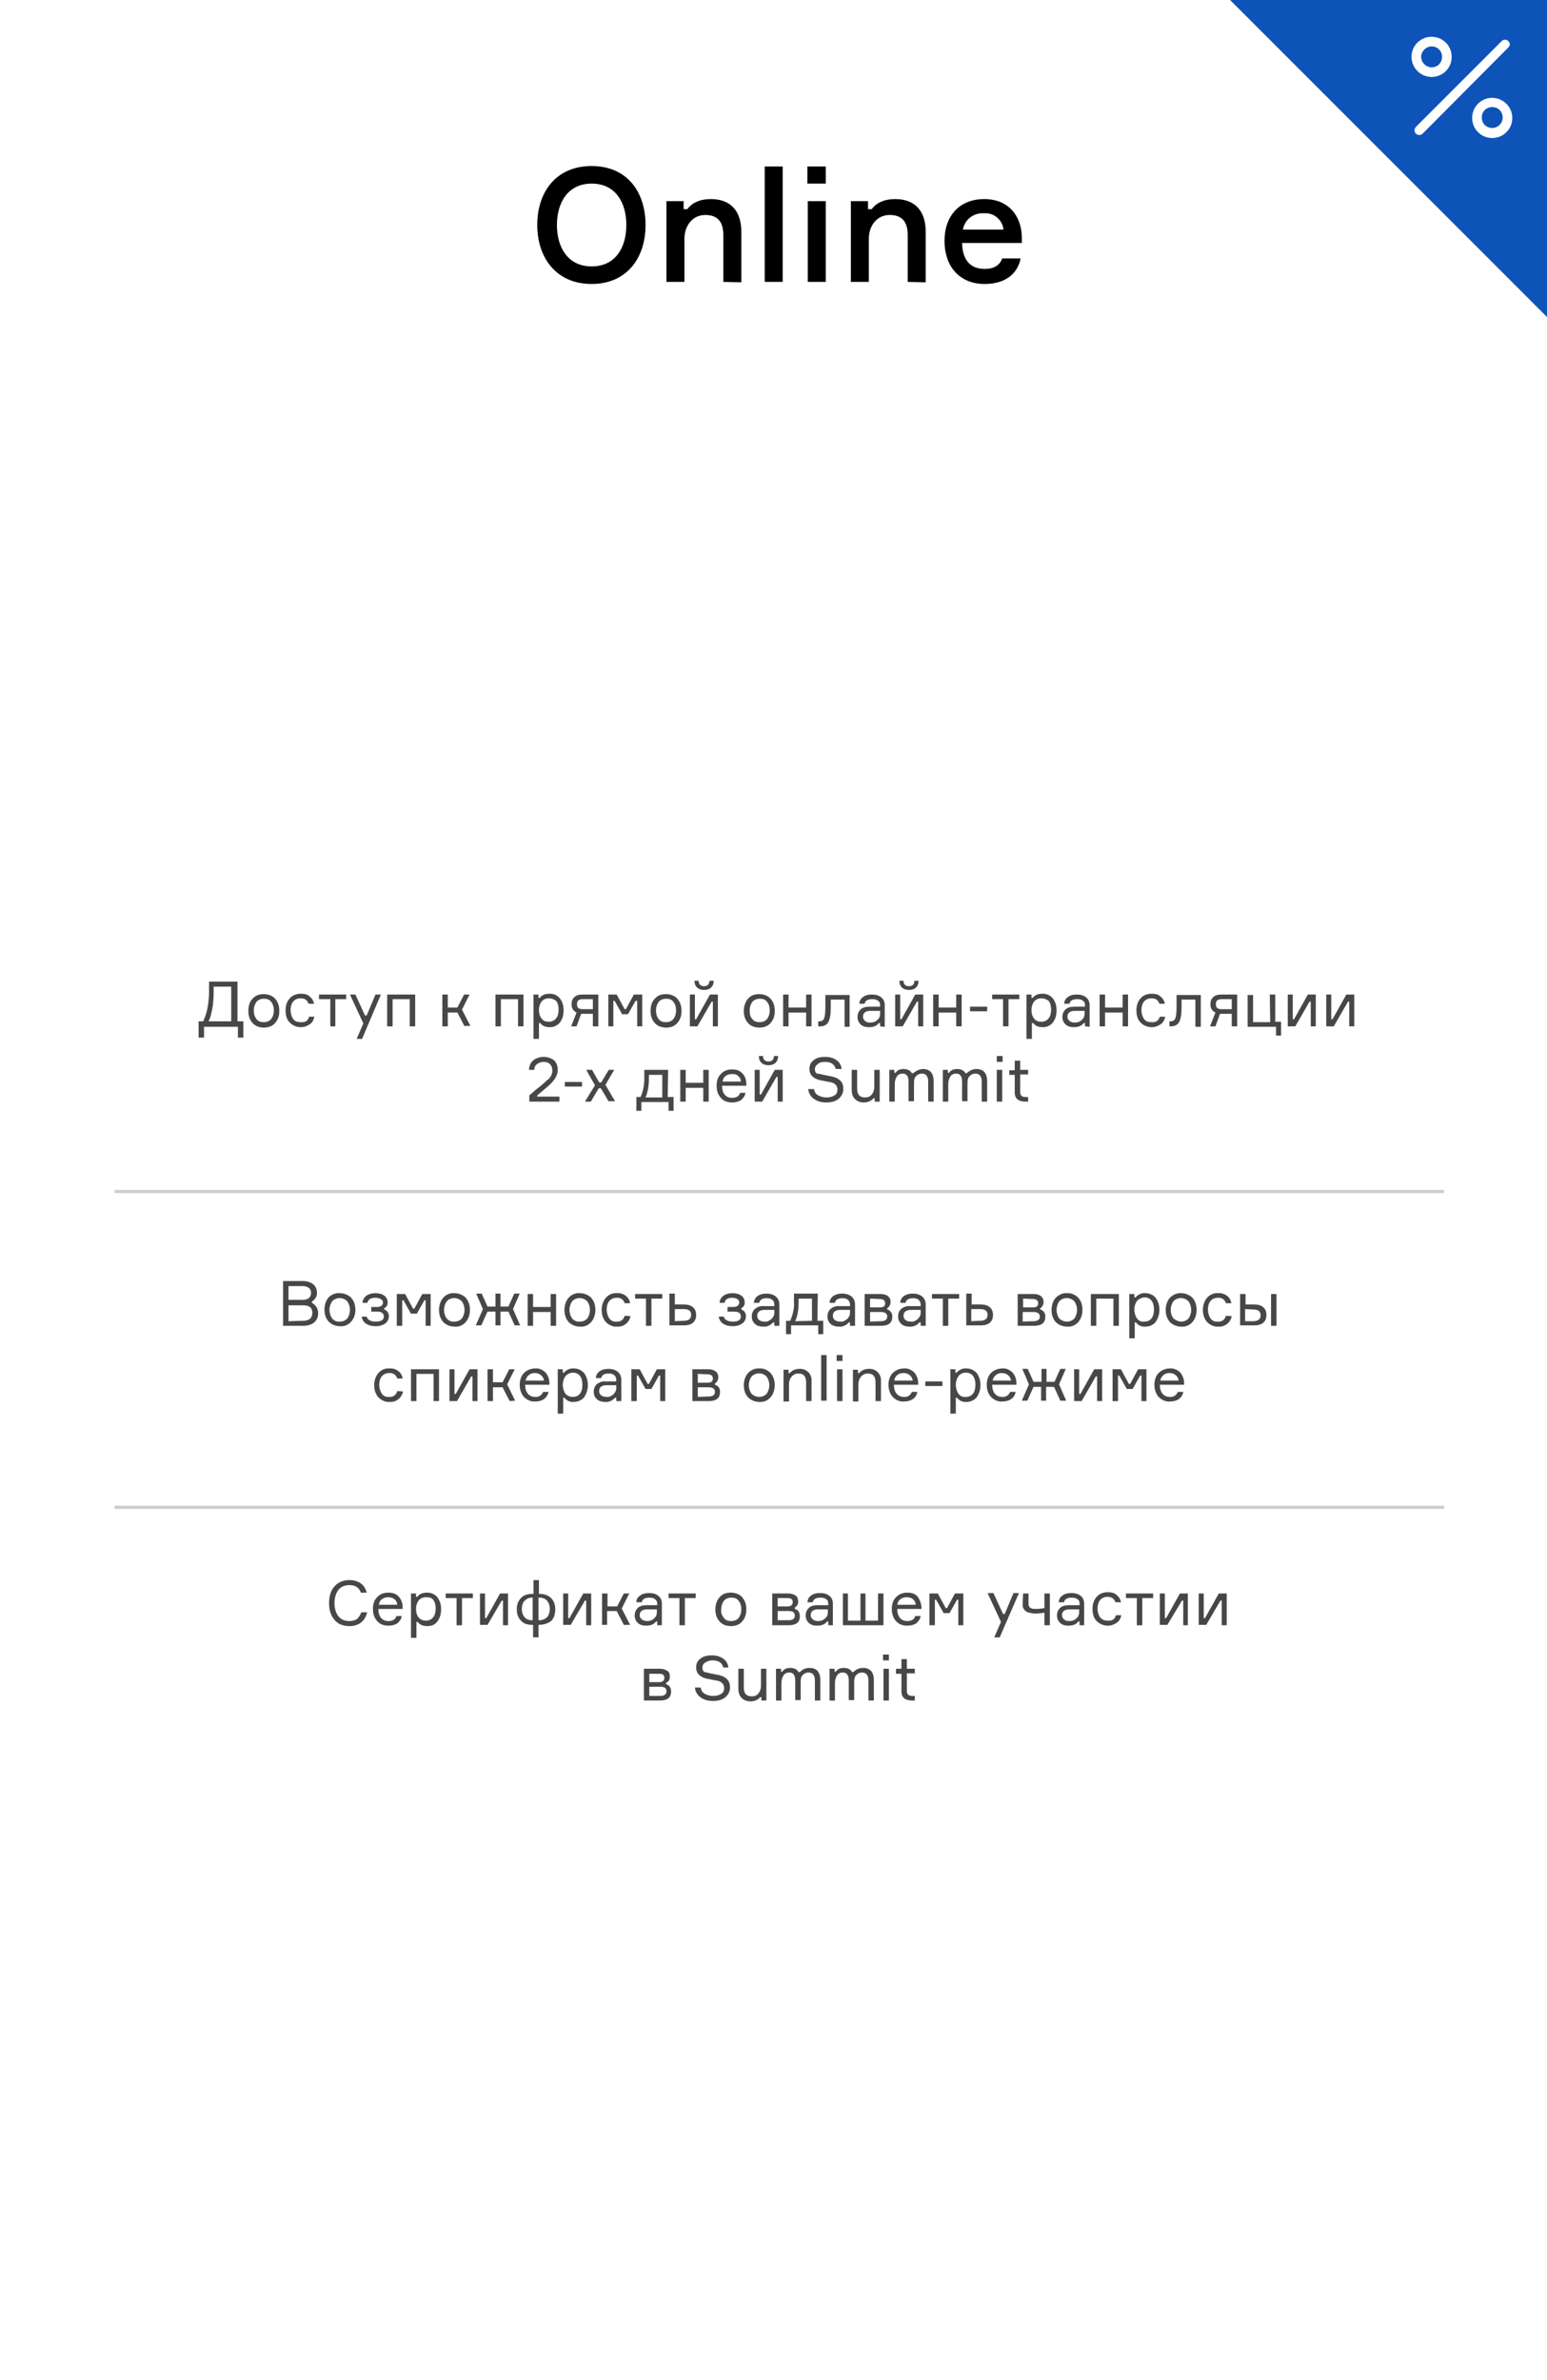 <?xml version="1.0" encoding="UTF-8"?> <!-- Generator: Adobe Illustrator 21.1.0, SVG Export Plug-In . SVG Version: 6.00 Build 0) --> <svg xmlns="http://www.w3.org/2000/svg" xmlns:xlink="http://www.w3.org/1999/xlink" id="Layer_1" x="0px" y="0px" viewBox="0 0 370 569" style="enable-background:new 0 0 370 569;" xml:space="preserve"> <style type="text/css"> .st0{fill:#FFFFFF;} .st1{fill:#0E54B8;} .st2{fill:#FFFFFF;stroke:#FFFFFF;stroke-miterlimit:10;} .st3{fill:#474747;} .st4{fill:none;stroke:#CCCCCC;stroke-width:0.75;stroke-miterlimit:10;} </style> <title>Price_SMS_2019</title> <rect y="-18.6" class="st0" width="370" height="888.6"></rect> <path d="M154.4,53.8c0,7.9-4.5,14.1-12.9,14.1s-13-6.2-13-14.1s4.5-14.1,13-14.1S154.4,45.9,154.4,53.8z M149.8,53.8 c0-5.4-2.6-9.9-8.3-9.9s-8.3,4.6-8.3,9.9s2.6,9.9,8.3,9.9S149.8,59.2,149.8,53.8L149.8,53.8z"></path> <path d="M173,67.4V56.2c0-3.2-1.4-4.8-4.3-4.8c-3.1,0-5,2.6-5,5.7v10.3h-4.3V48.1h4.1V50h0.9c1.1-1.5,3-2.4,5.6-2.4 c4.8,0,7.3,2.9,7.3,7.8v12.1L173,67.4L173,67.4z"></path> <path d="M187.2,39.8v27.6h-4.3V39.8H187.2z"></path> <path d="M193.1,43.9v-4.1h4.4v4.1H193.1z M197.5,67.4h-4.3V48.1h4.3V67.4z"></path> <path d="M217.1,67.4V56.2c0-3.2-1.4-4.8-4.3-4.8c-3.1,0-5,2.6-5,5.7v10.3h-4.3V48.1h4.1V50h0.9c1.1-1.5,3-2.4,5.6-2.4 c4.8,0,7.3,2.9,7.3,7.8v12.1L217.1,67.4L217.1,67.4z"></path> <path d="M244.4,58.1h-14.3c0.1,4,1.9,6.2,5.4,6.2c2.3,0,3.6-0.9,4.2-2.5h4.4c-0.7,3.6-3.6,6.1-8.6,6.1c-6.1,0-9.6-4.3-9.6-10.3 s3.6-10,9.5-10s8.9,4.1,9,9.1L244.4,58.1z M230.3,54.9h9.7c-0.2-2.3-2.3-4.1-4.6-3.9C232.9,50.8,230.7,52.5,230.3,54.9L230.3,54.9z"></path> <polygon class="st1" points="371.2,-1.3 371.2,77 292.9,-1.3 "></polygon> <path class="st2" d="M342.4,17.9c2.4,0,4.3-1.9,4.3-4.3s-1.9-4.3-4.3-4.3s-4.3,1.9-4.3,4.3S340.1,17.9,342.4,17.9L342.4,17.9z M342.4,10.6c1.7,0,3,1.3,3,3s-1.3,3-3,3l0,0c-1.6,0-3-1.4-3-3S340.8,10.6,342.4,10.6L342.4,10.6z"></path> <path class="st2" d="M356.9,23.9c-2.4,0-4.3,1.9-4.3,4.3s1.9,4.3,4.3,4.3s4.3-1.9,4.3-4.3l0,0C361.2,25.8,359.2,23.9,356.9,23.9z M356.9,31.1c-1.7,0-3-1.3-3-3s1.3-3,3-3s3,1.3,3,3C359.9,29.8,358.5,31.1,356.9,31.1z"></path> <path class="st2" d="M359.9,10c-0.2,0-0.3,0.1-0.4,0.2L339,30.7c-0.2,0.2-0.3,0.6,0,0.9l0,0c0.2,0.2,0.6,0.3,0.9,0l0,0L360.4,11 c0.1-0.1,0.2-0.3,0.2-0.4c0-0.2-0.1-0.3-0.2-0.4C360.2,10,360.1,10,359.9,10z"></path> <path class="st3" d="M74.6,311.5c0.9,0.5,1.5,1.4,1.5,2.5c0,1.8-1.3,3-3.6,3h-4.8v-10.7h4.7c2.2,0,3.4,1.2,3.4,2.7 c0.1,0.9-0.4,1.7-1.2,2.2V311.5z M69,307.5v3.3h3.3c1.4,0,2.1-0.6,2.1-1.7s-0.9-1.6-2.1-1.6L69,307.5L69,307.5z M72.4,315.8 c1.4,0,2.3-0.5,2.3-1.9s-0.9-1.8-2.3-1.8H69v3.8L72.4,315.8z"></path> <path class="st3" d="M81.3,309.2c1,0,2,0.4,2.7,1.1c0.7,0.8,1,1.8,1,2.9c0,1-0.3,2-1,2.8s-1.7,1.2-2.7,1.1c-1,0-2-0.4-2.7-1.1 c-0.7-0.8-1-1.8-1-2.9c0-1,0.3-2.1,1-2.9C79.3,309.5,80.3,309.1,81.3,309.2z M81.3,316c0.7,0,1.4-0.3,1.8-0.8c0.4-0.6,0.6-1.3,0.6-2 s-0.2-1.4-0.6-2c-0.9-1-2.4-1.1-3.4-0.3c-0.1,0.1-0.2,0.2-0.3,0.3c-0.4,0.6-0.6,1.3-0.6,2s0.2,1.4,0.6,2 C79.9,315.8,80.6,316.1,81.3,316L81.3,316z"></path> <path class="st3" d="M89.7,310.3c-1,0-1.7,0.4-1.8,1.2h-1.2c0.1-1.4,1.3-2.3,3.1-2.3s2.9,0.9,2.9,2.1c0.1,0.6-0.2,1.2-0.8,1.5v0.3 c0.7,0.2,1.2,1,1.1,1.7c0,0.6-0.3,1.2-0.8,1.6c-0.7,0.5-1.5,0.7-2.3,0.7c-2,0-3.2-0.9-3.4-2.3h1.2c0.2,0.8,1,1.2,2.2,1.2 s1.9-0.4,1.9-1.2s-0.5-1.2-1.7-1.2h-1.3v-1.1h1.3c1,0,1.5-0.4,1.5-1.1S90.7,310.3,89.7,310.3z"></path> <path class="st3" d="M94.9,317v-7.6h2l1.9,3.5h0.3l1.9-3.5h2v7.6h-1.2v-6.1h-0.3l-1.8,3.2h-1.4l-1.8-3.2h-0.3v6.1H94.9z"></path> <path class="st3" d="M108.7,309.2c1,0,2,0.4,2.7,1.1c0.7,0.8,1,1.8,1,2.9c0,1-0.3,2.1-1,2.9s-1.7,1.2-2.7,1.1c-1,0-2-0.4-2.7-1.1 c-0.7-0.8-1-1.8-1-2.9c0-1,0.3-2.1,1-2.9C106.7,309.5,107.7,309.1,108.7,309.2z M108.7,316c0.7,0,1.4-0.3,1.8-0.8 c0.4-0.6,0.6-1.3,0.6-2s-0.2-1.4-0.6-2c-0.9-1-2.4-1.1-3.4-0.3c-0.1,0.1-0.2,0.2-0.3,0.3c-0.4,0.6-0.6,1.3-0.6,2s0.2,1.4,0.6,2 C107.3,315.8,108,316.1,108.7,316L108.7,316z"></path> <path class="st3" d="M116.6,313.6l-1.5,3.3h-1.3l1.7-3.9l-1.6-3.7h1.3l1.4,3.1h1.9v-3.1h1.2v3.1h1.9l1.4-3.1h1.3l-1.6,3.7l1.7,3.9 h-1.3l-1.5-3.3h-1.9v3.3h-1.2v-3.3H116.6z"></path> <path class="st3" d="M133,317h-1.3v-3.3h-4.2v3.3h-1.3v-7.6h1.3v3.1h4.2v-3.1h1.3V317z"></path> <path class="st3" d="M138.7,309.2c1,0,2,0.4,2.7,1.1c0.7,0.8,1,1.8,1,2.9c0,1-0.3,2.1-1,2.9s-1.7,1.2-2.7,1.1c-1,0-2-0.4-2.7-1.1 c-0.7-0.8-1-1.8-1-2.9c0-1,0.3-2.1,1-2.9C136.7,309.5,137.7,309.1,138.7,309.2z M138.7,316c0.7,0,1.4-0.3,1.8-0.8 c0.4-0.6,0.6-1.3,0.6-2s-0.2-1.4-0.6-2c-0.9-1-2.4-1.1-3.4-0.3c-0.1,0.1-0.2,0.2-0.3,0.3c-0.4,0.6-0.6,1.3-0.6,2s0.2,1.4,0.6,2 C137.3,315.8,138,316.1,138.7,316L138.7,316z"></path> <path class="st3" d="M150.8,314.7c-0.3,1.5-1.6,2.6-3.2,2.5c-1,0.1-2-0.4-2.7-1.1c-0.7-0.8-1-1.8-1-2.9c0-1,0.3-2.1,1-2.9 s1.7-1.2,2.7-1.1c1.5-0.1,2.9,0.9,3.1,2.4h-1.3c-0.2-0.8-1-1.4-1.9-1.3c-1.6,0-2.4,1.2-2.4,2.8c0,0.7,0.2,1.5,0.6,2.1 c0.4,0.6,1.1,0.9,1.8,0.8c0.9,0.1,1.7-0.5,1.9-1.4L150.8,314.7z"></path> <path class="st3" d="M151.9,310.5v-1.1h6.5v1.1h-2.6v6.5h-1.3v-6.5H151.9z"></path> <path class="st3" d="M161.4,309.4v2.5h2.2c1.8,0,2.9,0.9,2.9,2.5s-1,2.5-2.9,2.5h-3.5v-7.6h1.3V309.4z M163.5,315.8 c1.2,0,1.8-0.5,1.8-1.4s-0.5-1.4-1.8-1.4h-2.1v2.9L163.5,315.8z"></path> <path class="st3" d="M175.1,310.3c-1,0-1.7,0.4-1.8,1.2h-1.2c0.1-1.4,1.3-2.3,3.1-2.3s2.9,0.9,2.9,2.1c0.1,0.6-0.2,1.2-0.8,1.5v0.3 c0.7,0.2,1.2,1,1.1,1.7c0,0.6-0.3,1.2-0.8,1.6c-0.7,0.5-1.5,0.7-2.3,0.7c-2,0-3.2-0.9-3.4-2.3h1.2c0.2,0.8,1,1.2,2.2,1.2 s1.9-0.4,1.9-1.2s-0.5-1.2-1.7-1.2H174v-1.1h1.3c1,0,1.5-0.4,1.5-1.1S176.1,310.3,175.1,310.3z"></path> <path class="st3" d="M185.2,317v-0.8h-0.3c-0.6,0.7-1.5,1.1-2.4,1c-0.7,0-1.5-0.2-2-0.7s-0.7-1.1-0.7-1.7c0-0.7,0.2-1.3,0.7-1.8 c0.6-0.5,1.4-0.8,2.2-0.7h2.5V312c0-1-0.6-1.6-1.8-1.6c-1.1,0-1.7,0.4-1.8,1.1h-1.3c0.1-1.4,1.3-2.2,3-2.2c1.9,0,3.1,1,3.1,2.6v5.1 H185.2z M184.5,315.4c0.4-0.4,0.7-0.9,0.7-1.5v-0.7h-2.3c-1.2,0-1.8,0.5-1.8,1.4s0.7,1.4,1.8,1.4C183.4,316.1,184,315.8,184.5,315.4 L184.5,315.4z"></path> <path class="st3" d="M195.5,315.8h1.4v3.2h-1.2v-2.1h-6.5v2.1H188v-3.2h1c0.6-1.4,1-2.9,0.9-4.4v-2.1h5.7L195.5,315.8z M194.2,315.8 v-5.3H191v1c0,1.5-0.2,3-0.8,4.4L194.2,315.8z"></path> <path class="st3" d="M203.3,317v-0.8H203c-0.6,0.7-1.5,1.1-2.4,1c-0.7,0-1.5-0.2-2-0.7s-0.7-1.1-0.7-1.7c0-0.7,0.2-1.3,0.7-1.8 c0.6-0.5,1.4-0.8,2.2-0.7h2.5V312c0-1-0.6-1.6-1.8-1.6c-1.1,0-1.7,0.4-1.8,1.1h-1.3c0.1-1.4,1.3-2.2,3-2.2c1.9,0,3.1,1,3.1,2.6v5.1 H203.3z M202.6,315.4c0.4-0.4,0.7-0.9,0.7-1.5v-0.7H201c-1.2,0-1.8,0.5-1.8,1.4s0.7,1.4,1.8,1.4 C201.6,316.1,202.1,315.8,202.6,315.4L202.6,315.4z"></path> <path class="st3" d="M212.2,313.1c0.8,0.2,1.3,1,1.2,1.8c0,1.4-0.9,2.1-2.7,2.1h-3.9v-7.6h3.8c1.5,0,2.4,0.7,2.4,1.9 c0,0.6-0.3,1.2-0.8,1.5V313.1z M208.1,310.5v2.1h2.4c0.9,0,1.2-0.4,1.2-1s-0.4-1-1.2-1L208.1,310.5z M210.7,315.9 c1,0,1.5-0.4,1.5-1.1s-0.5-1.1-1.5-1.1h-2.6v2.3L210.7,315.9L210.7,315.9z"></path> <path class="st3" d="M220.2,317v-0.8h-0.3c-0.6,0.7-1.5,1.1-2.4,1c-0.7,0-1.5-0.2-2-0.7s-0.7-1.1-0.7-1.7c0-0.7,0.2-1.3,0.7-1.8 c0.6-0.5,1.4-0.8,2.2-0.7h2.5V312c0-1-0.6-1.6-1.8-1.6c-1.1,0-1.7,0.4-1.8,1.1h-1.3c0.1-1.4,1.3-2.2,3-2.2c1.9,0,3.1,1,3.1,2.6v5.1 H220.2z M219.5,315.4c0.4-0.4,0.7-0.9,0.7-1.5v-0.7h-2.3c-1.2,0-1.8,0.5-1.8,1.4s0.7,1.4,1.8,1.4C218.4,316.1,219,315.8,219.5,315.4 L219.5,315.4z"></path> <path class="st3" d="M222.9,310.5v-1.1h6.5v1.1h-2.6v6.5h-1.3v-6.5H222.9z"></path> <path class="st3" d="M232.4,309.4v2.5h2.2c1.8,0,2.9,0.9,2.9,2.5s-1,2.5-2.9,2.5h-3.5v-7.6h1.3V309.4z M234.4,315.8 c1.2,0,1.8-0.5,1.8-1.4s-0.5-1.4-1.8-1.4h-2.1v2.9L234.4,315.8z"></path> <path class="st3" d="M248.8,313.1c0.8,0.2,1.3,1,1.2,1.8c0,1.4-0.9,2.1-2.7,2.1h-3.9v-7.6h3.8c1.5,0,2.4,0.7,2.4,1.9 c0,0.6-0.3,1.2-0.8,1.5V313.1z M244.7,310.5v2.1h2.4c0.9,0,1.2-0.4,1.2-1s-0.4-1-1.2-1L244.7,310.5z M247.2,315.9 c1,0,1.5-0.4,1.5-1.1s-0.5-1.1-1.5-1.1h-2.6v2.3L247.2,315.9L247.2,315.9z"></path> <path class="st3" d="M255.2,309.2c1-0.1,2,0.4,2.7,1.1c0.7,0.8,1,1.8,1,2.9c0,1-0.3,2.1-1,2.9s-1.7,1.2-2.7,1.1c-1,0-2-0.4-2.7-1.1 c-0.7-0.8-1-1.8-1-2.9c0-1,0.3-2.1,1-2.9C253.2,309.6,254.2,309.1,255.2,309.2z M255.2,316c0.7,0,1.4-0.3,1.8-0.8 c0.4-0.6,0.6-1.3,0.6-2s-0.2-1.4-0.6-2c-0.9-1-2.4-1.1-3.4-0.3c-0.1,0.1-0.2,0.2-0.3,0.3c-0.4,0.6-0.6,1.3-0.6,2s0.2,1.4,0.6,2 C253.8,315.7,254.5,316,255.2,316L255.2,316z"></path> <path class="st3" d="M267.6,317h-1.3v-6.5h-4.1v6.5h-1.3v-7.6h6.7L267.6,317z"></path> <path class="st3" d="M270.1,309.4h1.2v0.8h0.3c0.6-0.7,1.5-1.1,2.4-1c0.9,0,1.8,0.4,2.4,1.1c0.6,0.8,0.9,1.8,0.9,2.9 c0,1-0.3,2-0.9,2.9c-0.6,0.7-1.5,1.1-2.4,1.1c-0.9,0.1-1.8-0.3-2.3-1h-0.3v3.8h-1.3L270.1,309.4z M271.9,311.1 c-0.8,1.2-0.8,2.8,0,4.1c0.4,0.6,1.1,0.9,1.8,0.8c1.5,0,2.3-1.1,2.3-2.9s-0.8-2.9-2.3-2.9C273,310.3,272.3,310.6,271.9,311.1 L271.9,311.1z"></path> <path class="st3" d="M282.5,309.2c1,0,2,0.4,2.7,1.1c0.7,0.8,1,1.8,1,2.9c0,1-0.3,2.1-1,2.9s-1.7,1.2-2.7,1.1c-1,0-2-0.4-2.7-1.1 c-0.7-0.8-1-1.8-1-2.9c0-1,0.3-2.1,1-2.9C280.5,309.6,281.5,309.1,282.5,309.2z M282.5,316c0.7,0,1.4-0.3,1.8-0.8 c0.4-0.6,0.6-1.3,0.6-2s-0.2-1.4-0.6-2c-0.9-1-2.4-1.1-3.4-0.3c-0.1,0.1-0.2,0.2-0.3,0.3c-0.4,0.6-0.6,1.3-0.6,2s0.2,1.4,0.6,2 C281.2,315.7,281.9,316,282.5,316L282.5,316z"></path> <path class="st3" d="M294.6,314.7c-0.3,1.5-1.6,2.6-3.2,2.5c-1,0.1-2-0.4-2.7-1.1c-0.7-0.8-1-1.8-1-2.9c0-1,0.3-2.1,1-2.9 s1.7-1.2,2.7-1.1c1.5-0.1,2.9,0.9,3.1,2.4h-1.3c-0.2-0.8-1-1.4-1.9-1.3c-1.6,0-2.4,1.2-2.4,2.8c0,0.7,0.2,1.5,0.6,2.1 s1.1,0.9,1.8,0.8c0.9,0.1,1.7-0.5,1.9-1.4L294.6,314.7z"></path> <path class="st3" d="M296.6,309.4h1.3v2.5h2.1c1.8,0,2.9,0.9,2.9,2.5s-1,2.5-2.9,2.5h-3.4V309.4z M297.8,313v2.9h1.9 c1.2,0,1.8-0.5,1.8-1.4s-0.5-1.4-1.8-1.4L297.8,313z M304,309.4h1.3v7.6H304V309.4z"></path> <path class="st3" d="M96.4,332.7c-0.3,1.5-1.6,2.6-3.2,2.5c-1,0.1-2-0.4-2.7-1.1c-0.7-0.8-1-1.8-1-2.9c0-1,0.3-2.1,1-2.9 s1.7-1.2,2.7-1.1c1.5-0.1,2.9,0.9,3.1,2.4H95c-0.2-0.8-1-1.4-1.9-1.3c-1.6,0-2.4,1.2-2.4,2.8c0,0.7,0.2,1.5,0.6,2.1s1.1,0.9,1.8,0.8 c0.9,0.1,1.7-0.5,1.9-1.4L96.4,332.7z"></path> <path class="st3" d="M105,335h-1.3v-6.5h-4.1v6.5h-1.3v-7.6h6.7C105,327.4,105,335,105,335z"></path> <path class="st3" d="M109.3,335h-1.8v-7.6h1.2v5.9h0.3l3.3-5.9h1.9v7.6H113v-5.9h-0.3L109.3,335z"></path> <path class="st3" d="M121.9,335l-1.7-3.3h-2.3v3.3h-1.3v-7.6h1.3v3.1h2.3l1.6-3.1h1.3l-1.8,3.6l1.9,3.9L121.9,335z"></path> <path class="st3" d="M131.4,331.1h-5.8c0,1.8,0.9,2.9,2.4,2.9c0.8,0.1,1.6-0.4,1.9-1.2h1.3c-0.3,1.4-1.4,2.3-3.2,2.3 c-1,0.1-2-0.4-2.7-1.1c-0.7-0.8-1-1.9-1-2.9s0.3-2.1,1-2.8c0.7-0.7,1.7-1.1,2.7-1.1c0.9-0.1,1.8,0.3,2.5,1c0.6,0.7,0.9,1.6,0.9,2.5 V331.1z M125.7,330.1h4.4c-0.1-1-1-1.8-2.1-1.8C126.9,328.2,125.9,329,125.7,330.1L125.7,330.1z"></path> <path class="st3" d="M133.4,327.4h1.2v0.8h0.3c0.6-0.7,1.5-1.1,2.4-1c0.9,0,1.8,0.4,2.4,1.1c0.6,0.8,0.9,1.8,0.9,2.9 c0,1-0.3,2-0.9,2.9c-0.6,0.7-1.5,1.1-2.4,1.1c-0.9,0.1-1.8-0.3-2.3-1h-0.3v3.8h-1.3L133.4,327.4L133.4,327.4z M135.2,329.1 c-0.8,1.2-0.8,2.8,0,4.1c0.4,0.5,1.1,0.8,1.8,0.8c1.5,0,2.3-1.1,2.3-2.9s-0.8-2.9-2.3-2.9C136.3,328.2,135.6,328.6,135.2,329.1 L135.2,329.1z"></path> <path class="st3" d="M147.4,335v-0.8h-0.3c-0.6,0.7-1.5,1.1-2.4,1c-0.7,0-1.5-0.2-2-0.7s-0.7-1.1-0.7-1.7c0-0.7,0.2-1.3,0.7-1.8 c0.6-0.5,1.4-0.8,2.2-0.7h2.5V330c0-1-0.6-1.6-1.8-1.6c-1.1,0-1.7,0.4-1.8,1.1h-1.3c0.1-1.4,1.3-2.2,3-2.2c1.9,0,3.1,1,3.1,2.6v5.1 H147.4z M146.7,333.4c0.4-0.4,0.7-0.9,0.7-1.5v-0.7h-2.3c-1.2,0-1.8,0.5-1.8,1.4s0.7,1.4,1.8,1.4 C145.7,334.1,146.2,333.8,146.7,333.4L146.7,333.4z"></path> <path class="st3" d="M151,335v-7.6h2l1.9,3.5h0.3l1.9-3.5h2v7.6h-1.2v-6.1h-0.3l-1.8,3.2h-1.4l-1.8-3.2h-0.3v6.1H151z"></path> <path class="st3" d="M171,331.1c0.8,0.2,1.3,1,1.2,1.8c0,1.4-0.9,2.1-2.7,2.1h-3.9v-7.6h3.8c1.5,0,2.4,0.7,2.4,1.9 c0,0.6-0.3,1.2-0.8,1.5V331.1z M166.9,328.5v2.1h2.4c0.9,0,1.2-0.4,1.2-1s-0.4-1-1.2-1L166.9,328.5z M169.5,333.9 c1,0,1.5-0.4,1.5-1.1s-0.5-1.1-1.5-1.1h-2.6v2.3L169.5,333.9L169.5,333.9z"></path> <path class="st3" d="M181.6,327.2c1-0.1,2,0.4,2.7,1.1c0.7,0.8,1,1.8,1,2.9c0,1-0.3,2.1-1,2.9s-1.7,1.2-2.7,1.1c-1,0-2-0.4-2.7-1.1 c-0.7-0.8-1-1.8-1-2.9c0-1,0.3-2.1,1-2.9C179.6,327.6,180.6,327.1,181.6,327.2z M181.6,334c0.7,0,1.4-0.3,1.8-0.8 c0.4-0.6,0.6-1.3,0.6-2s-0.2-1.4-0.6-2c-0.9-1-2.4-1.1-3.4-0.3c-0.1,0.1-0.2,0.2-0.3,0.3c-0.4,0.6-0.6,1.3-0.6,2s0.2,1.4,0.6,2 C180.2,333.7,180.9,334,181.6,334L181.6,334z"></path> <path class="st3" d="M194.1,335h-1.3v-4.5c0-1.4-0.6-2.1-1.9-2.1c-0.6,0-1.2,0.3-1.6,0.8c-0.4,0.5-0.6,1.1-0.6,1.8v4.1h-1.3v-7.6 h1.2v0.8h0.3c0.6-0.7,1.4-1,2.3-1c1.5-0.1,2.8,1,2.9,2.5c0,0.2,0,0.4,0,0.5L194.1,335L194.1,335z"></path> <path class="st3" d="M196.4,324h1.3v10.9h-1.3V324z"></path> <path class="st3" d="M201.5,325.4h-1.4V324h1.4V325.4z M201.5,327.4v7.6h-1.3v-7.6H201.5z"></path> <path class="st3" d="M210.7,335h-1.3v-4.5c0-1.4-0.6-2.1-1.9-2.1c-0.6,0-1.2,0.3-1.6,0.8c-0.4,0.5-0.6,1.1-0.6,1.8v4.1H204v-7.6h1.2 v0.8h0.3c0.6-0.7,1.4-1,2.3-1c1.5-0.1,2.8,1,2.9,2.5c0,0.2,0,0.4,0,0.5L210.7,335L210.7,335z"></path> <path class="st3" d="M219.6,331.1h-5.8c0,1.8,0.9,2.9,2.4,2.9c0.8,0.1,1.6-0.4,1.9-1.2h1.3c-0.2,1.4-1.4,2.3-3.2,2.3 c-1,0.1-2-0.4-2.7-1.1c-0.7-0.8-1-1.9-1-2.9s0.3-2.1,1-2.8c0.7-0.7,1.7-1.1,2.7-1.1c0.9-0.1,1.8,0.3,2.5,1c0.6,0.7,0.9,1.6,0.9,2.5 L219.6,331.1L219.6,331.1z M213.9,330.1h4.4c-0.1-1-1-1.8-2.1-1.8C215,328.2,214,329,213.9,330.1L213.9,330.1z"></path> <path class="st3" d="M225.4,331.4h-4.1v-1.1h4.1V331.4z"></path> <path class="st3" d="M227.3,327.4h1.2v0.8h0.3c0.6-0.7,1.5-1.1,2.4-1c0.9,0,1.8,0.4,2.4,1.1c0.6,0.8,0.9,1.8,0.9,2.9 c0,1-0.3,2-0.9,2.9c-0.6,0.7-1.5,1.1-2.4,1.1c-0.9,0.1-1.8-0.3-2.3-1h-0.3v3.8h-1.3L227.3,327.4z M229.2,329.1 c-0.8,1.2-0.8,2.8,0,4.1c0.4,0.6,1.1,0.9,1.8,0.8c1.5,0,2.3-1.1,2.3-2.9s-0.8-2.9-2.3-2.9C230.3,328.2,229.6,328.5,229.2,329.1 L229.2,329.1z"></path> <path class="st3" d="M243.1,331.1h-5.8c0,1.8,0.9,2.9,2.4,2.9c0.8,0.1,1.6-0.4,1.9-1.2h1.3c-0.2,1.4-1.4,2.3-3.2,2.3 c-1,0.1-2-0.4-2.7-1.1c-0.7-0.8-1-1.9-1-2.9s0.3-2.1,1-2.8c0.7-0.7,1.7-1.1,2.7-1.1c0.9-0.1,1.8,0.3,2.5,1c0.6,0.7,0.9,1.6,0.9,2.5 L243.1,331.1z M237.4,330.1h4.4c-0.1-1-1-1.8-2.1-1.8C238.6,328.2,237.6,329,237.4,330.1L237.4,330.1z"></path> <path class="st3" d="M247.2,331.6l-1.5,3.3h-1.3l1.7-3.9l-1.6-3.7h1.3l1.4,3.1h1.9v-3.1h1.2v3.1h1.9l1.4-3.1h1.3l-1.6,3.7l1.7,3.9 h-1.4l-1.5-3.3h-1.9v3.3H249v-3.3H247.2z"></path> <path class="st3" d="M258.7,335h-1.8v-7.6h1.2v5.9h0.3l3.3-5.9h1.9v7.6h-1.2v-5.9h-0.3L258.7,335z"></path> <path class="st3" d="M266.1,335v-7.6h2l1.9,3.5h0.3l1.9-3.5h2v7.6H273v-6.1h-0.3l-1.8,3.2h-1.4l-1.8-3.2h-0.3v6.1H266.1z"></path> <path class="st3" d="M283.2,331.1h-5.8c0,1.8,0.9,2.9,2.4,2.9c0.8,0.1,1.6-0.4,1.9-1.2h1.3c-0.2,1.4-1.4,2.3-3.2,2.3 c-1,0.1-2-0.4-2.7-1.1c-0.7-0.8-1-1.9-1-2.9s0.3-2.1,1-2.8c0.7-0.7,1.7-1.1,2.7-1.1c0.9-0.1,1.8,0.3,2.5,1c0.6,0.7,0.9,1.6,0.9,2.5 L283.2,331.1z M277.5,330.1h4.4c-0.1-1-1-1.8-2.1-1.8C278.7,328.2,277.7,329,277.5,330.1L277.5,330.1z"></path> <line class="st4" x1="27.4" y1="284.9" x2="345.4" y2="284.9"></line> <line class="st4" x1="27.4" y1="360.4" x2="345.4" y2="360.4"></line> <g> <path class="st3" d="M56.7,244.2h1.5v3.9h-1.3v-2.6h-8.1v2.6h-1.3v-3.9h1.1c0.9-1.9,1.4-4.3,1.4-7.3v-2.2h6.8v9.5H56.7z M55.3,244.2v-8.3h-4.2v1.2c0,2.9-0.4,5.3-1.2,7.1H55.3z"></path> <path class="st3" d="M60.4,238.8c0.7-0.8,1.6-1.1,2.7-1.1s2.1,0.4,2.7,1.1c0.7,0.8,1,1.7,1,2.9s-0.3,2.1-1,2.9 c-0.7,0.8-1.6,1.1-2.7,1.1s-2.1-0.4-2.7-1.1c-0.7-0.8-1-1.7-1-2.9S59.7,239.5,60.4,238.8z M61.3,243.6c0.4,0.6,1,0.8,1.8,0.8 s1.4-0.3,1.8-0.8c0.4-0.6,0.6-1.2,0.6-2s-0.2-1.5-0.6-2c-0.4-0.6-1-0.8-1.8-0.8s-1.4,0.3-1.8,0.8c-0.4,0.6-0.6,1.2-0.6,2 S60.9,243.1,61.3,243.6z"></path> <path class="st3" d="M73.9,243.1h1.3c-0.2,0.8-0.5,1.4-1.1,1.8c-0.6,0.4-1.3,0.7-2.1,0.7c-1.1,0-2-0.4-2.7-1.1 c-0.7-0.7-1-1.7-1-2.9s0.3-2.1,1-2.9c0.6-0.7,1.6-1.1,2.7-1.1c0.9,0,1.6,0.2,2.1,0.7c0.5,0.4,0.9,1,1,1.7h-1.3 c-0.3-0.9-0.9-1.3-1.9-1.3c-0.8,0-1.4,0.3-1.8,0.8s-0.6,1.2-0.6,2s0.2,1.5,0.6,2.1s1,0.8,1.8,0.8C73.1,244.5,73.7,244,73.9,243.1z"></path> <path class="st3" d="M76.3,238.9v-1.1h6.5v1.1h-2.6v6.5H79v-6.5H76.3z"></path> <path class="st3" d="M86.6,248.4h-1.3l1.6-3.7l-3.2-6.9H85l2.3,5h0.4l2.1-5h1.3L86.6,248.4z"></path> <path class="st3" d="M99.3,245.4H98v-6.5h-4.1v6.5h-1.3v-7.6h6.7C99.3,237.8,99.3,245.4,99.3,245.4z"></path> <path class="st3" d="M111.1,245.4l-1.7-3.3h-2.3v3.3h-1.3v-7.6h1.3v3.1h2.3l1.6-3.1h1.3l-1.8,3.6l2,3.9h-1.4V245.4z"></path> <path class="st3" d="M125.2,245.4h-1.3v-6.5h-4.1v6.5h-1.3v-7.6h6.7C125.2,237.8,125.2,245.4,125.2,245.4z"></path> <path class="st3" d="M127.6,237.8h1.2v0.8h0.3c0.5-0.7,1.3-1,2.4-1c1,0,1.8,0.4,2.4,1.1c0.6,0.8,0.9,1.7,0.9,2.9s-0.3,2.1-0.9,2.9 c-0.6,0.7-1.4,1.1-2.4,1.1s-1.8-0.3-2.3-1h-0.3v3.8h-1.3C127.6,248.4,127.6,237.8,127.6,237.8z M131.3,238.7 c-0.8,0-1.4,0.3-1.8,0.8c-0.4,0.6-0.6,1.2-0.6,2s0.2,1.5,0.6,2c0.4,0.6,1,0.8,1.8,0.8c0.7,0,1.3-0.3,1.7-0.8s0.6-1.2,0.6-2.1 s-0.2-1.6-0.6-2.1C132.6,239,132,238.7,131.3,238.7z"></path> <path class="st3" d="M139.3,237.8h3.8v7.6h-1.3v-3h-2.3c-0.2,0-0.4,0-0.5,0l-1.1,3h-1.3l1.3-3.3c-0.8-0.4-1.2-1-1.2-2 c0-0.7,0.2-1.3,0.7-1.7C137.8,238,138.4,237.8,139.3,237.8z M141.8,238.9h-2.3c-0.6,0-0.9,0.1-1.2,0.3c-0.2,0.2-0.3,0.5-0.3,0.9 s0.1,0.7,0.3,0.9s0.6,0.3,1.2,0.3h2.3V238.9z"></path> <path class="st3" d="M145.5,245.4v-7.6h2l1.9,3.5h0.3l1.9-3.5h2v7.6h-1.2v-6.1H152l-1.8,3.2h-1.4l-1.8-3.2h-0.3v6.1H145.5z"></path> <path class="st3" d="M156.6,238.8c0.7-0.8,1.6-1.1,2.7-1.1s2.1,0.4,2.7,1.1c0.7,0.8,1,1.7,1,2.9s-0.3,2.1-1,2.9 c-0.7,0.8-1.6,1.1-2.7,1.1s-2.1-0.4-2.7-1.1c-0.7-0.8-1-1.7-1-2.9S155.9,239.5,156.6,238.8z M157.5,243.6c0.4,0.6,1,0.8,1.8,0.8 s1.4-0.3,1.8-0.8c0.4-0.6,0.6-1.2,0.6-2s-0.2-1.5-0.6-2c-0.4-0.6-1-0.8-1.8-0.8s-1.4,0.3-1.8,0.8c-0.4,0.6-0.6,1.2-0.6,2 S157.1,243.1,157.5,243.6z"></path> <path class="st3" d="M166.8,245.4H165v-7.6h1.2v5.9h0.3l3.3-5.9h1.9v7.6h-1.2v-5.9h-0.3L166.8,245.4z M169.7,234.5h1 c0,0.7-0.2,1.2-0.6,1.6c-0.4,0.4-1,0.6-1.7,0.6s-1.3-0.2-1.7-0.6c-0.4-0.4-0.6-0.9-0.6-1.6h1c0,0.9,0.5,1.3,1.3,1.3 S169.6,235.4,169.7,234.5z"></path> <path class="st3" d="M178.9,238.8c0.7-0.8,1.6-1.1,2.7-1.1s2.1,0.4,2.7,1.1c0.7,0.8,1,1.7,1,2.9s-0.3,2.1-1,2.9 c-0.7,0.8-1.6,1.1-2.7,1.1s-2.1-0.4-2.7-1.1c-0.7-0.8-1-1.7-1-2.9S178.3,239.5,178.9,238.8z M179.9,243.6c0.4,0.6,1,0.8,1.8,0.8 s1.4-0.3,1.8-0.8c0.4-0.6,0.6-1.2,0.6-2s-0.2-1.5-0.6-2c-0.4-0.6-1-0.8-1.8-0.8s-1.4,0.3-1.8,0.8c-0.4,0.6-0.6,1.2-0.6,2 S179.4,243.1,179.9,243.6z"></path> <path class="st3" d="M194.1,245.4h-1.3v-3.3h-4.2v3.3h-1.3v-7.6h1.3v3.1h4.2v-3.1h1.3V245.4z"></path> <path class="st3" d="M195.7,245.4v-1.2h0.3c0.5,0,0.9-0.2,1.1-0.7s0.3-1.4,0.3-2.7v-2.9h5.8v7.6H202V239h-3.3v1.8 c0,1.7-0.2,2.9-0.6,3.6c-0.4,0.7-1.1,1-2,1L195.7,245.4L195.7,245.4z"></path> <path class="st3" d="M210.5,245.4v-0.8h-0.3c-0.5,0.7-1.3,1-2.4,1c-0.8,0-1.5-0.2-2-0.7s-0.7-1.1-0.7-1.7c0-0.7,0.2-1.3,0.7-1.8 s1.2-0.7,2.2-0.7h2.5v-0.3c0-0.5-0.1-0.9-0.5-1.1c-0.3-0.3-0.8-0.4-1.4-0.4c-1.1,0-1.7,0.4-1.8,1.1h-1.3c0.1-0.7,0.3-1.2,0.9-1.6 c0.5-0.4,1.2-0.6,2.1-0.6c1,0,1.7,0.2,2.3,0.7s0.8,1.1,0.8,1.9v5.1L210.5,245.4L210.5,245.4z M208.2,244.5c0.6,0,1.2-0.2,1.6-0.6 c0.5-0.4,0.7-0.9,0.7-1.5v-0.7h-2.3c-1.2,0-1.8,0.5-1.8,1.4c0,0.4,0.2,0.8,0.5,1C207.2,244.4,207.6,244.5,208.2,244.5z"></path> <path class="st3" d="M215.9,245.4h-1.8v-7.6h1.2v5.9h0.3l3.3-5.9h1.9v7.6h-1.2v-5.9h-0.3L215.9,245.4z M218.7,234.5h1 c0,0.7-0.2,1.2-0.6,1.6c-0.4,0.4-1,0.6-1.7,0.6s-1.3-0.2-1.7-0.6c-0.4-0.4-0.6-0.9-0.6-1.6h1c0,0.9,0.5,1.3,1.3,1.3 S218.7,235.4,218.7,234.5z"></path> <path class="st3" d="M230,245.4h-1.3v-3.3h-4.2v3.3h-1.3v-7.6h1.3v3.1h4.2v-3.1h1.3V245.4z"></path> <path class="st3" d="M236.1,241.8H232v-1.1h4.1V241.8z"></path> <path class="st3" d="M237.3,238.9v-1.1h6.5v1.1h-2.6v6.5h-1.3v-6.5H237.3z"></path> <path class="st3" d="M245.5,237.8h1.2v0.8h0.3c0.5-0.7,1.3-1,2.4-1c1,0,1.8,0.4,2.4,1.1c0.6,0.8,0.9,1.7,0.9,2.9s-0.3,2.1-0.9,2.9 c-0.6,0.7-1.4,1.1-2.4,1.1s-1.8-0.3-2.3-1h-0.3v3.8h-1.3L245.5,237.8L245.5,237.8z M249.1,238.7c-0.8,0-1.4,0.3-1.8,0.8 c-0.4,0.6-0.6,1.2-0.6,2s0.2,1.5,0.6,2c0.4,0.6,1,0.8,1.8,0.8c0.7,0,1.3-0.3,1.7-0.8s0.6-1.2,0.6-2.1s-0.2-1.6-0.6-2.1 C250.4,239,249.8,238.7,249.1,238.7z"></path> <path class="st3" d="M259.5,245.4v-0.8h-0.3c-0.5,0.7-1.3,1-2.4,1c-0.8,0-1.5-0.2-2-0.7s-0.7-1.1-0.7-1.7c0-0.7,0.2-1.3,0.7-1.8 s1.2-0.7,2.2-0.7h2.5v-0.3c0-0.5-0.1-0.9-0.5-1.1c-0.3-0.3-0.8-0.4-1.4-0.4c-1.1,0-1.7,0.4-1.8,1.1h-1.3c0.1-0.7,0.3-1.2,0.9-1.6 c0.5-0.4,1.2-0.6,2.1-0.6c1,0,1.7,0.2,2.3,0.7c0.6,0.5,0.8,1.1,0.8,1.9v5.1L259.5,245.4L259.5,245.4z M257.1,244.5 c0.6,0,1.2-0.2,1.6-0.6c0.5-0.4,0.7-0.9,0.7-1.5v-0.7h-2.3c-1.2,0-1.8,0.5-1.8,1.4c0,0.4,0.2,0.8,0.5,1 C256.1,244.4,256.6,244.5,257.1,244.5z"></path> <path class="st3" d="M269.8,245.4h-1.3v-3.3h-4.2v3.3H263v-7.6h1.3v3.1h4.2v-3.1h1.3V245.4z"></path> <path class="st3" d="M277.4,243.1h1.3c-0.2,0.8-0.5,1.4-1.1,1.8c-0.6,0.4-1.3,0.7-2.1,0.7c-1.1,0-2-0.4-2.7-1.1 c-0.7-0.7-1-1.7-1-2.9s0.3-2.1,1-2.9s1.6-1.1,2.7-1.1c0.9,0,1.6,0.2,2.1,0.7c0.5,0.4,0.9,1,1,1.7h-1.3c-0.3-0.9-0.9-1.3-1.9-1.3 c-0.8,0-1.4,0.3-1.8,0.8s-0.6,1.2-0.6,2s0.2,1.5,0.6,2.1s1,0.8,1.8,0.8C276.5,244.5,277.1,244,277.4,243.1z"></path> <path class="st3" d="M279.7,245.4v-1.2h0.3c0.5,0,0.9-0.2,1.1-0.7s0.3-1.4,0.3-2.7v-2.9h5.8v7.6h-1.3V239h-3.3v1.8 c0,1.7-0.2,2.9-0.6,3.6c-0.4,0.7-1.1,1-2,1L279.7,245.4L279.7,245.4z"></path> <path class="st3" d="M292.1,237.8h3.8v7.6h-1.3v-3h-2.3c-0.2,0-0.4,0-0.5,0l-1.1,3h-1.3l1.3-3.3c-0.8-0.4-1.2-1-1.2-2 c0-0.7,0.2-1.3,0.7-1.7C290.6,238,291.2,237.8,292.1,237.8z M294.6,238.9h-2.3c-0.6,0-0.9,0.1-1.2,0.3c-0.2,0.2-0.3,0.5-0.3,0.9 s0.1,0.7,0.3,0.9c0.2,0.2,0.6,0.3,1.2,0.3h2.3V238.9z"></path> <path class="st3" d="M303.7,237.8h1.3v6.5h1.4v3.3h-1.2v-2.1h-6.8v-7.6h1.3v6.5h4.1L303.7,237.8L303.7,237.8z"></path> <path class="st3" d="M309.8,245.4H308v-7.6h1.2v5.9h0.3l3.3-5.9h1.9v7.6h-1.2v-5.9h-0.3L309.8,245.4z"></path> <path class="st3" d="M319,245.4h-1.8v-7.6h1.2v5.9h0.3l3.3-5.9h1.9v7.6h-1.2v-5.9h-0.3L319,245.4z"></path> <path class="st3" d="M127.8,255.8h-1.3c0.1-1,0.4-1.8,1.1-2.3c0.6-0.5,1.5-0.8,2.4-0.8c1,0,1.8,0.3,2.5,0.8 c0.6,0.6,0.9,1.3,0.9,2.4c0,1.2-0.8,2.5-2.3,3.8l-2.6,2.2v0.3h5.3v1.2h-7.2v-1.5l1.5-1.3c1-0.8,1.8-1.4,2.4-2 c0.2-0.2,0.4-0.4,0.6-0.5s0.3-0.3,0.5-0.6c0.2-0.2,0.3-0.5,0.4-0.8c0.1-0.3,0.1-0.5,0.1-0.8c0-0.6-0.2-1.1-0.6-1.5 c-0.4-0.4-0.9-0.5-1.5-0.5s-1.1,0.2-1.5,0.5C128,254.7,127.8,255.2,127.8,255.8z"></path> <path class="st3" d="M139.2,259.8h-4.1v-1.1h4.1V259.8z"></path> <path class="st3" d="M145.6,263.4l-1.9-3.2h-0.5l-1.9,3.2h-1.4l2.4-3.9l-2.1-3.7h1.4l1.7,3h0.5l1.8-3h1.3l-2.1,3.6l2.3,3.9h-1.5 V263.4z"></path> <path class="st3" d="M159.7,262.3h1.4v3.3h-1.2v-2.1h-6.5v2.1h-1.2v-3.3h1c0.6-1.3,0.9-2.8,0.9-4.4v-2.1h5.7L159.7,262.3 L159.7,262.3z M158.4,262.3V257h-3.2v1c0,1.7-0.3,3.2-0.8,4.4h4V262.3z"></path> <path class="st3" d="M169.5,263.4h-1.3v-3.3H164v3.3h-1.3v-7.6h1.3v3.1h4.2v-3.1h1.3V263.4z"></path> <path class="st3" d="M178.5,259.2v0.4h-5.8c0,0.9,0.2,1.6,0.6,2.1c0.4,0.5,1,0.8,1.8,0.8c1,0,1.7-0.4,1.9-1.2h1.3 c-0.1,0.7-0.5,1.2-1,1.7c-0.6,0.4-1.3,0.6-2.2,0.6c-1.2,0-2.1-0.4-2.7-1.1c-0.7-0.8-1-1.7-1-2.9c0-1.2,0.3-2.1,1-2.8 c0.6-0.7,1.5-1.1,2.7-1.1c1.1,0,1.9,0.3,2.5,1C178.2,257.3,178.5,258.2,178.5,259.2z M175.1,256.8c-0.7,0-1.2,0.2-1.6,0.5 c-0.4,0.3-0.6,0.8-0.7,1.3h4.4c0-0.5-0.2-0.9-0.6-1.3C176.2,256.9,175.7,256.8,175.1,256.8z"></path> <path class="st3" d="M182.3,263.4h-1.8v-7.6h1.2v5.9h0.3l3.3-5.9h1.9v7.6H186v-5.9h-0.3L182.3,263.4z M185.1,252.5h1 c0,0.7-0.2,1.2-0.6,1.6c-0.4,0.4-1,0.6-1.7,0.6s-1.3-0.2-1.7-0.6s-0.6-0.9-0.6-1.6h1c0,0.9,0.5,1.3,1.3,1.3 S185.1,253.4,185.1,252.5z"></path> <path class="st3" d="M197,257c0.4,0.1,1.1,0.2,2,0.4c0.9,0.2,1.5,0.5,2,1s0.7,1.1,0.7,2s-0.4,1.7-1.1,2.3s-1.7,0.9-3,0.9 c-1.2,0-2.2-0.3-3-0.9s-1.2-1.4-1.3-2.3h1.4c0.1,0.7,0.4,1.2,1,1.5c0.5,0.3,1.2,0.5,2,0.5s1.4-0.2,1.9-0.5s0.7-0.8,0.7-1.4 c0-0.5-0.2-0.9-0.5-1.2c-0.3-0.3-0.8-0.5-1.4-0.6c-0.2,0-0.5-0.1-1.1-0.2s-0.9-0.2-1.1-0.2c-1.7-0.4-2.6-1.3-2.6-2.7 c0-0.9,0.3-1.6,1-2.1c0.7-0.6,1.6-0.8,2.8-0.8c1.1,0,2,0.3,2.7,0.8s1.1,1.2,1.2,2.1h-1.4c-0.3-1.1-1.1-1.7-2.6-1.7 c-0.7,0-1.2,0.1-1.7,0.5s-0.7,0.7-0.7,1.3c0,0.5,0.2,0.8,0.5,1C196,256.7,196.4,256.9,197,257z"></path> <path class="st3" d="M203.7,255.8h1.3v4.5c0,1.4,0.6,2.1,1.9,2.1c0.7,0,1.2-0.2,1.6-0.7c0.4-0.5,0.6-1.1,0.6-1.8v-4.1h1.3v7.6h-1.2 v-0.8h-0.3c-0.2,0.3-0.5,0.5-0.9,0.7s-0.9,0.3-1.4,0.3c-0.9,0-1.6-0.3-2.1-0.8s-0.8-1.2-0.8-2.2L203.7,255.8L203.7,255.8z"></path> <path class="st3" d="M220.8,255.6c0.8,0,1.5,0.3,1.9,0.8s0.6,1.2,0.6,2.1v4.9H222v-4.8c0-1.2-0.5-1.9-1.5-1.9c-0.6,0-1,0.2-1.4,0.6 s-0.5,0.9-0.5,1.6v4.4h-1.3v-4.7c0-1.3-0.5-1.9-1.4-1.9c-0.6,0-1.1,0.2-1.4,0.7s-0.5,1-0.5,1.8v4.2h-1.3v-7.6h1.2v0.7h0.3 c0.4-0.6,1-0.9,1.9-0.9s1.6,0.3,2,1h0.3C219.2,256,219.9,255.6,220.8,255.6z"></path> <path class="st3" d="M233.6,255.6c0.8,0,1.5,0.3,1.9,0.8s0.6,1.2,0.6,2.1v4.9h-1.3v-4.8c0-1.2-0.5-1.9-1.5-1.9 c-0.6,0-1,0.2-1.4,0.6s-0.5,0.9-0.5,1.6v4.4h-1.3v-4.7c0-1.3-0.5-1.9-1.4-1.9c-0.6,0-1.1,0.2-1.4,0.7s-0.5,1-0.5,1.8v4.2h-1.3v-7.6 h1.2v0.7h0.3c0.4-0.6,1-0.9,1.9-0.9s1.6,0.3,2,1h0.3C231.9,256,232.6,255.6,233.6,255.6z"></path> <path class="st3" d="M239.8,253.9h-1.4v-1.4h1.4V253.9z M239.7,255.8v7.6h-1.3v-7.6H239.7z"></path> <path class="st3" d="M244,255.8h1.9v1.1H244v4.2c0,0.4,0.1,0.7,0.3,0.9s0.6,0.3,1,0.3h0.6v1.1h-0.6c-0.9,0-1.5-0.2-1.9-0.5 s-0.7-0.9-0.7-1.6V257h-1.3v-1.1h1.3v-2.3h1.3L244,255.8L244,255.8z"></path> </g> <g> <path class="st3" d="M86.4,385.5h1.4c-0.2,1-0.7,1.8-1.4,2.4c-0.7,0.6-1.7,0.9-2.8,0.9c-1.6,0-2.8-0.5-3.6-1.5 c-0.9-1-1.3-2.4-1.3-4s0.4-3,1.3-4s2.1-1.5,3.6-1.5c1.1,0,2,0.3,2.7,0.8s1.2,1.3,1.4,2.2h-1.4c-0.4-1.2-1.3-1.8-2.7-1.8 c-1.2,0-2.1,0.4-2.7,1.2c-0.6,0.8-0.9,1.9-0.9,3.1s0.3,2.3,0.9,3.1c0.6,0.8,1.5,1.2,2.7,1.2c0.7,0,1.4-0.2,1.8-0.5 C85.9,386.6,86.2,386.1,86.4,385.5z"></path> <path class="st3" d="M96.3,384.3v0.4h-5.8c0,0.9,0.2,1.6,0.6,2.1s1,0.8,1.8,0.8c1,0,1.7-0.4,1.9-1.2h1.3c-0.1,0.7-0.5,1.2-1,1.7 c-0.6,0.4-1.3,0.6-2.2,0.6c-1.2,0-2.1-0.4-2.7-1.1c-0.7-0.8-1-1.7-1-2.9c0-1.2,0.3-2.1,1-2.8c0.6-0.7,1.5-1.1,2.7-1.1 c1.1,0,1.9,0.3,2.5,1C96,382.5,96.3,383.3,96.3,384.3z M92.9,381.9c-0.7,0-1.2,0.2-1.6,0.5s-0.6,0.8-0.7,1.3H95 c0-0.5-0.2-0.9-0.6-1.3C94,382.1,93.5,381.9,92.9,381.9z"></path> <path class="st3" d="M98.3,381h1.2v0.8h0.3c0.5-0.7,1.3-1,2.4-1c1,0,1.8,0.4,2.4,1.1c0.6,0.8,0.9,1.7,0.9,2.9 c0,1.2-0.3,2.1-0.9,2.9s-1.4,1.1-2.4,1.1s-1.8-0.3-2.3-1h-0.3v3.8h-1.3C98.3,391.6,98.3,381,98.3,381z M101.9,381.9 c-0.8,0-1.4,0.3-1.8,0.8c-0.4,0.6-0.6,1.2-0.6,2s0.2,1.5,0.6,2s1,0.8,1.8,0.8c0.7,0,1.3-0.3,1.7-0.8s0.6-1.2,0.6-2.1 s-0.2-1.6-0.6-2.1S102.7,381.9,101.9,381.9z"></path> <path class="st3" d="M106.6,382.1V381h6.5v1.1h-2.6v6.5h-1.3v-6.5H106.6z"></path> <path class="st3" d="M116.6,388.5h-1.8V381h1.2v5.9h0.3l3.3-5.9h1.9v7.6h-1.2v-5.9H120L116.6,388.5z"></path> <path class="st3" d="M128.8,388.5v3h-1.3v-3h-0.2c-1.2,0-2.1-0.3-2.7-1c-0.7-0.7-1-1.6-1-2.7s0.3-2,1-2.7c0.6-0.7,1.6-1,2.7-1h0.3 v-3.3h1.3v3.3h0.2c1.2,0,2.1,0.4,2.7,1c0.7,0.7,1,1.6,1,2.7c0,1.2-0.3,2.1-1,2.8C131,388.2,130,388.5,128.8,388.5z M125.4,382.8 c-0.4,0.5-0.6,1.2-0.6,1.9s0.2,1.4,0.6,1.9s1,0.8,1.8,0.8h0.2V382h-0.2C126.5,382,125.9,382.3,125.4,382.8z M128.8,387.4h0.2 c0.8,0,1.4-0.3,1.9-0.8c0.4-0.5,0.6-1.2,0.6-1.9s-0.2-1.4-0.6-1.9c-0.4-0.5-1-0.8-1.9-0.8h-0.2V387.4z"></path> <path class="st3" d="M136.5,388.5h-1.8V381h1.2v5.9h0.3l3.3-5.9h1.9v7.6h-1.2v-5.9h-0.3L136.5,388.5z"></path> <path class="st3" d="M149.2,388.5l-1.7-3.3h-2.3v3.3H144V381h1.3v3.1h2.3l1.6-3.1h1.3l-1.8,3.6l2,3.9H149.2z"></path> <path class="st3" d="M157.2,388.5v-0.8h-0.3c-0.5,0.7-1.3,1-2.4,1c-0.8,0-1.5-0.2-2-0.7s-0.7-1.1-0.7-1.7c0-0.7,0.2-1.3,0.7-1.8 s1.2-0.7,2.2-0.7h2.5v-0.3c0-0.5-0.2-0.9-0.5-1.1c-0.3-0.3-0.8-0.4-1.4-0.4c-1.1,0-1.7,0.4-1.8,1.1h-1.3c0-0.7,0.3-1.2,0.9-1.6 c0.5-0.4,1.2-0.6,2.1-0.6c1,0,1.7,0.2,2.3,0.7s0.8,1.1,0.8,1.9v5.1h-1.1V388.5z M154.8,387.6c0.6,0,1.2-0.2,1.6-0.6 c0.5-0.4,0.7-0.9,0.7-1.5v-0.7h-2.3c-1.2,0-1.8,0.5-1.8,1.4c0,0.4,0.2,0.8,0.5,1S154.2,387.6,154.8,387.6z"></path> <path class="st3" d="M159.9,382.1V381h6.5v1.1h-2.6v6.5h-1.3v-6.5H159.9z"></path> <path class="st3" d="M172.1,381.9c0.7-0.8,1.6-1.1,2.7-1.1s2.1,0.4,2.7,1.1c0.7,0.8,1,1.7,1,2.9s-0.3,2.1-1,2.9s-1.6,1.1-2.7,1.1 s-2.1-0.4-2.7-1.1c-0.7-0.8-1-1.7-1-2.9S171.5,382.6,172.1,381.9z M173.1,386.8c0.4,0.6,1,0.8,1.8,0.8s1.4-0.3,1.8-0.8 c0.4-0.6,0.6-1.2,0.6-2s-0.2-1.5-0.6-2c-0.4-0.6-1-0.8-1.8-0.8s-1.4,0.3-1.8,0.8c-0.4,0.6-0.6,1.2-0.6,2 C172.4,385.5,172.6,386.2,173.1,386.8z"></path> <path class="st3" d="M190.1,384.4v0.3c0.4,0.1,0.7,0.3,0.9,0.6c0.2,0.3,0.3,0.7,0.3,1.2c0,1.4-0.9,2.1-2.7,2.1h-3.9V381h3.8 c0.8,0,1.3,0.2,1.8,0.5c0.4,0.3,0.6,0.8,0.6,1.4c0,0.4-0.1,0.7-0.2,0.9C190.5,384,190.3,384.2,190.1,384.4z M186,382v2.1h2.4 c0.4,0,0.7-0.1,0.9-0.3c0.2-0.2,0.3-0.4,0.3-0.7c0-0.7-0.4-1-1.2-1H186V382z M186,387.4h2.6c1,0,1.5-0.4,1.5-1.1 c0-0.8-0.5-1.1-1.5-1.1H186V387.4z"></path> <path class="st3" d="M198.1,388.5v-0.8h-0.3c-0.5,0.7-1.3,1-2.4,1c-0.8,0-1.5-0.2-2-0.7s-0.7-1.1-0.7-1.7c0-0.7,0.2-1.3,0.7-1.8 s1.2-0.7,2.2-0.7h2.5v-0.3c0-0.5-0.1-0.9-0.5-1.1c-0.3-0.3-0.8-0.4-1.4-0.4c-1.1,0-1.7,0.4-1.8,1.1h-1.3c0.1-0.7,0.3-1.2,0.9-1.6 c0.5-0.4,1.2-0.6,2.1-0.6c1,0,1.7,0.2,2.3,0.7s0.8,1.1,0.8,1.9v5.1h-1.1V388.5z M195.7,387.6c0.6,0,1.2-0.2,1.6-0.6 c0.5-0.4,0.7-0.9,0.7-1.5v-0.7h-2.3c-1.2,0-1.8,0.5-1.8,1.4c0,0.4,0.2,0.8,0.5,1C194.8,387.5,195.2,387.6,195.7,387.6z"></path> <path class="st3" d="M210.1,381h1.2v7.6h-9.7V381h1.2v6.5h3V381h1.2v6.5h3V381H210.1z"></path> <path class="st3" d="M220.4,384.3v0.4h-5.8c0,0.9,0.2,1.6,0.6,2.1s1,0.8,1.8,0.8c1,0,1.7-0.4,1.9-1.2h1.3c-0.1,0.7-0.5,1.2-1,1.7 c-0.6,0.4-1.3,0.6-2.2,0.6c-1.2,0-2.1-0.4-2.7-1.1c-0.7-0.8-1-1.7-1-2.9c0-1.2,0.3-2.1,1-2.8c0.7-0.7,1.5-1.1,2.7-1.1 c1.1,0,1.9,0.3,2.5,1C220,382.5,220.3,383.3,220.4,384.3z M216.9,381.9c-0.7,0-1.2,0.2-1.6,0.5c-0.4,0.3-0.6,0.8-0.7,1.3h4.4 c0-0.5-0.2-0.9-0.6-1.3C218,382.1,217.6,381.9,216.9,381.9z"></path> <path class="st3" d="M222.3,388.5V381h2l1.9,3.5h0.3l1.9-3.5h2v7.6h-1.2v-6.1h-0.3l-1.8,3.2h-1.4l-1.8-3.2h-0.3v6.1h-1.3V388.5z"></path> <path class="st3" d="M239.1,391.5h-1.3l1.6-3.7l-3.2-6.9h1.4l2.3,5h0.4l2.1-5h1.3L239.1,391.5z"></path> <path class="st3" d="M244.7,381h1.3v2.1c0,0.2,0,0.4,0,0.6c0,0.1,0.1,0.3,0.2,0.5c0.1,0.2,0.3,0.3,0.6,0.4s0.6,0.1,1.1,0.1 c0.7,0,1.3-0.1,1.9-0.2V381h1.3v7.6h-1.3v-3c-0.7,0.1-1.4,0.2-2.2,0.2c-0.5,0-1-0.1-1.4-0.2s-0.7-0.2-0.9-0.4 c-0.2-0.1-0.3-0.3-0.5-0.6s-0.2-0.5-0.2-0.7s0-0.5,0-0.8L244.7,381L244.7,381z"></path> <path class="st3" d="M258.2,388.5v-0.8h-0.3c-0.5,0.7-1.3,1-2.4,1c-0.8,0-1.5-0.2-2-0.7s-0.7-1.1-0.7-1.7c0-0.7,0.2-1.3,0.7-1.8 s1.2-0.7,2.2-0.7h2.5v-0.3c0-0.5-0.1-0.9-0.5-1.1c-0.3-0.3-0.8-0.4-1.4-0.4c-1.1,0-1.7,0.4-1.8,1.1h-1.3c0.1-0.7,0.3-1.2,0.9-1.6 c0.5-0.4,1.2-0.6,2.1-0.6c1,0,1.7,0.2,2.3,0.7c0.6,0.5,0.8,1.1,0.8,1.9v5.1h-1.1V388.5z M255.8,387.6c0.6,0,1.2-0.2,1.6-0.6 c0.5-0.4,0.7-0.9,0.7-1.5v-0.7h-2.3c-1.2,0-1.8,0.5-1.8,1.4c0,0.4,0.2,0.8,0.5,1C254.8,387.5,255.3,387.6,255.8,387.6z"></path> <path class="st3" d="M266.9,386.2h1.3c-0.2,0.8-0.5,1.4-1.1,1.8s-1.3,0.7-2.1,0.7c-1.1,0-2-0.4-2.7-1.1s-1-1.7-1-2.9 c0-1.2,0.3-2.1,1-2.9s1.6-1.1,2.7-1.1c0.9,0,1.6,0.2,2.1,0.7c0.5,0.4,0.9,1,1,1.7h-1.3c-0.3-0.8-0.9-1.3-1.9-1.3 c-0.8,0-1.4,0.3-1.8,0.8s-0.6,1.2-0.6,2s0.2,1.5,0.6,2.1c0.4,0.5,1,0.8,1.8,0.8C266,387.6,266.6,387.2,266.9,386.2z"></path> <path class="st3" d="M269.3,382.1V381h6.5v1.1h-2.6v6.5h-1.3v-6.5H269.3z"></path> <path class="st3" d="M279.2,388.5h-1.8V381h1.2v5.9h0.3l3.3-5.9h1.9v7.6H283v-5.9h-0.3L279.2,388.5z"></path> <path class="st3" d="M288.5,388.5h-1.8V381h1.2v5.9h0.3l3.3-5.9h1.9v7.6h-1.2v-5.9h-0.3L288.5,388.5z"></path> <path class="st3" d="M159.3,402.4v0.3c0.4,0.1,0.7,0.3,0.9,0.6c0.2,0.3,0.3,0.7,0.3,1.2c0,1.4-0.9,2.1-2.7,2.1H154V399h3.8 c0.8,0,1.3,0.2,1.8,0.5s0.6,0.8,0.6,1.4c0,0.4-0.1,0.7-0.2,0.9C159.8,402.1,159.6,402.2,159.3,402.4z M155.3,400.1v2.1h2.4 c0.4,0,0.7-0.1,0.9-0.3c0.2-0.2,0.3-0.4,0.3-0.7c0-0.7-0.4-1-1.2-1h-2.4V400.1z M155.3,405.5h2.6c1,0,1.5-0.4,1.5-1.1 c0-0.8-0.5-1.1-1.5-1.1h-2.6V405.5z"></path> <path class="st3" d="M169.9,400.1c0.4,0.1,1.1,0.2,2,0.4c0.9,0.2,1.5,0.5,2,1s0.7,1.1,0.7,2s-0.4,1.7-1.1,2.3 c-0.7,0.6-1.7,0.9-3,0.9c-1.2,0-2.2-0.3-3-0.9s-1.2-1.4-1.3-2.3h1.4c0.1,0.7,0.4,1.2,1,1.5c0.5,0.3,1.2,0.5,2,0.5s1.4-0.2,1.9-0.5 s0.7-0.8,0.7-1.4c0-0.5-0.2-0.9-0.5-1.2s-0.8-0.5-1.4-0.6c-0.2,0-0.5-0.1-1.1-0.2c-0.5-0.1-0.9-0.2-1.1-0.2 c-1.7-0.4-2.6-1.3-2.6-2.7c0-0.9,0.3-1.6,1-2.1c0.7-0.6,1.6-0.8,2.8-0.8c1.1,0,2,0.3,2.7,0.8s1.1,1.2,1.2,2.1H173 c-0.3-1.1-1.1-1.7-2.6-1.7c-0.7,0-1.2,0.2-1.7,0.5s-0.7,0.7-0.7,1.3c0,0.5,0.2,0.8,0.5,1C168.9,399.8,169.3,400,169.9,400.1z"></path> <path class="st3" d="M176.6,399h1.3v4.5c0,1.4,0.6,2.1,1.9,2.1c0.7,0,1.2-0.2,1.6-0.7c0.4-0.5,0.6-1.1,0.6-1.8V399h1.3v7.6h-1.2 v-0.8h-0.3c-0.2,0.3-0.5,0.5-0.9,0.7s-0.9,0.3-1.4,0.3c-0.9,0-1.6-0.3-2.1-0.8s-0.8-1.2-0.8-2.2L176.6,399L176.6,399z"></path> <path class="st3" d="M193.7,398.8c0.8,0,1.5,0.3,1.9,0.8s0.6,1.2,0.6,2.1v4.9h-1.3v-4.8c0-1.2-0.5-1.9-1.5-1.9 c-0.6,0-1,0.2-1.4,0.6s-0.5,0.9-0.5,1.6v4.4h-1.3v-4.7c0-1.3-0.5-1.9-1.4-1.9c-0.6,0-1.1,0.2-1.4,0.7s-0.5,1-0.5,1.8v4.2h-1.3V399 h1.2v0.7h0.3c0.4-0.6,1-0.9,1.9-0.9s1.6,0.3,2,1h0.3C192,399.1,192.7,398.8,193.7,398.8z"></path> <path class="st3" d="M206.5,398.8c0.8,0,1.5,0.3,1.9,0.8s0.6,1.2,0.6,2.1v4.9h-1.3v-4.8c0-1.2-0.5-1.9-1.5-1.9 c-0.6,0-1,0.2-1.4,0.6s-0.5,0.9-0.5,1.6v4.4H203v-4.7c0-1.3-0.5-1.9-1.4-1.9c-0.6,0-1.1,0.2-1.4,0.7s-0.5,1-0.5,1.8v4.2h-1.3V399 h1.2v0.7h0.3c0.4-0.6,1-0.9,1.9-0.9s1.6,0.3,2,1h0.3C204.8,399.1,205.5,398.8,206.5,398.8z"></path> <path class="st3" d="M212.6,397h-1.4v-1.4h1.4V397z M212.6,399v7.6h-1.3V399H212.6z"></path> <path class="st3" d="M216.9,399h1.9v1.1h-1.9v4.2c0,0.4,0.1,0.7,0.3,0.9c0.2,0.2,0.6,0.3,1,0.3h0.6v1.1h-0.6 c-0.9,0-1.5-0.2-1.9-0.5s-0.7-0.9-0.7-1.6v-4.3h-1.3V399h1.3v-2.3h1.3L216.9,399L216.9,399z"></path> </g> </svg> 